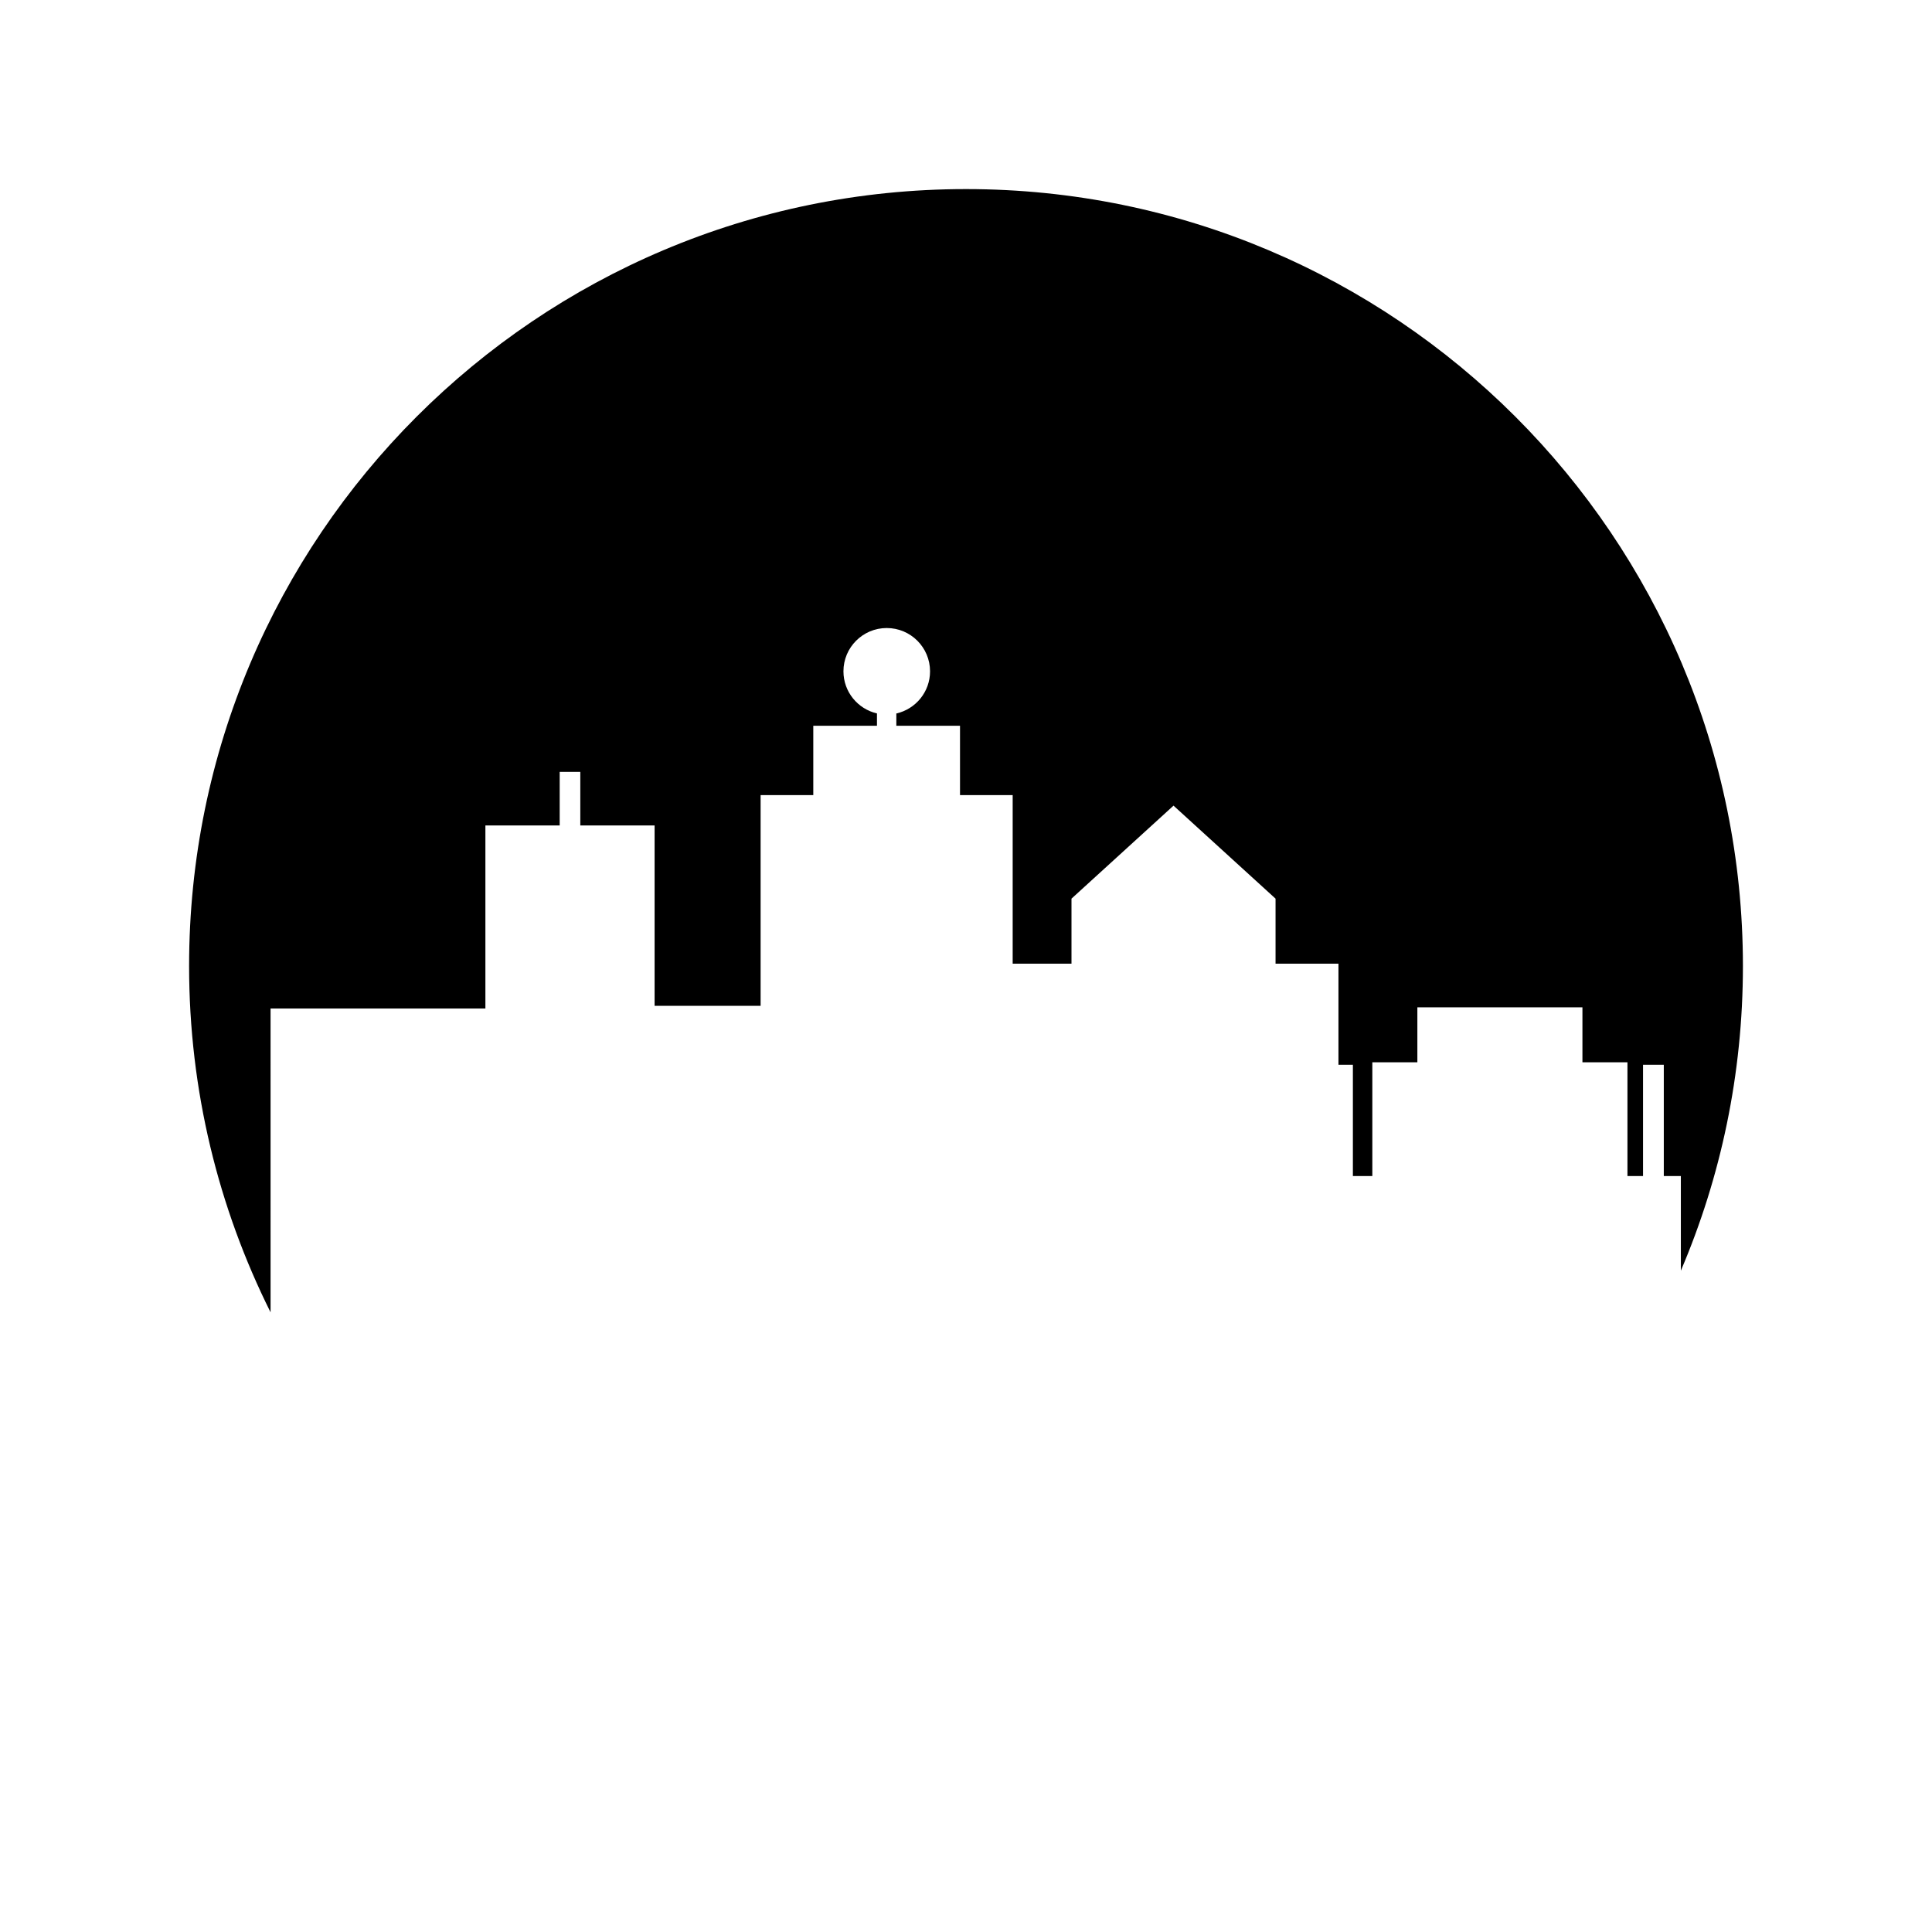 <?xml version="1.0" encoding="UTF-8"?>
<!-- Uploaded to: SVG Repo, www.svgrepo.com, Generator: SVG Repo Mixer Tools -->
<svg fill="#000000" width="800px" height="800px" version="1.1" viewBox="144 144 512 512" xmlns="http://www.w3.org/2000/svg">
 <path d="m215.7 411.27h56.934v-48.512h19.688v-14.207h5.465v14.207h19.688v47.789h28.094v-55.836h13.961v-18.371h16.875v-3.273c-5.086-1.18-8.883-5.715-8.883-11.156-0.004-6.34 5.137-11.477 11.473-11.477 6.336 0 11.477 5.141 11.477 11.477 0 5.461-3.824 10.012-8.934 11.172v3.258h16.875v18.371h13.957v44.68h15.586v-17.242l27.039-24.648 27.039 24.648v17.242h16.672v26.781h3.824v29.496h5.152v-30.156h11.934v-14.562h43.746v14.562h11.93v30.156h4.129v-29.496h5.504v29.496h4.519v25.078c10.582-24.793 16.449-52.078 16.449-80.738 0.004-113.71-92.18-205.9-205.89-205.9-113.71 0-205.89 92.184-205.89 205.9 0 32.984 7.801 64.133 21.59 91.77z"/>
</svg>